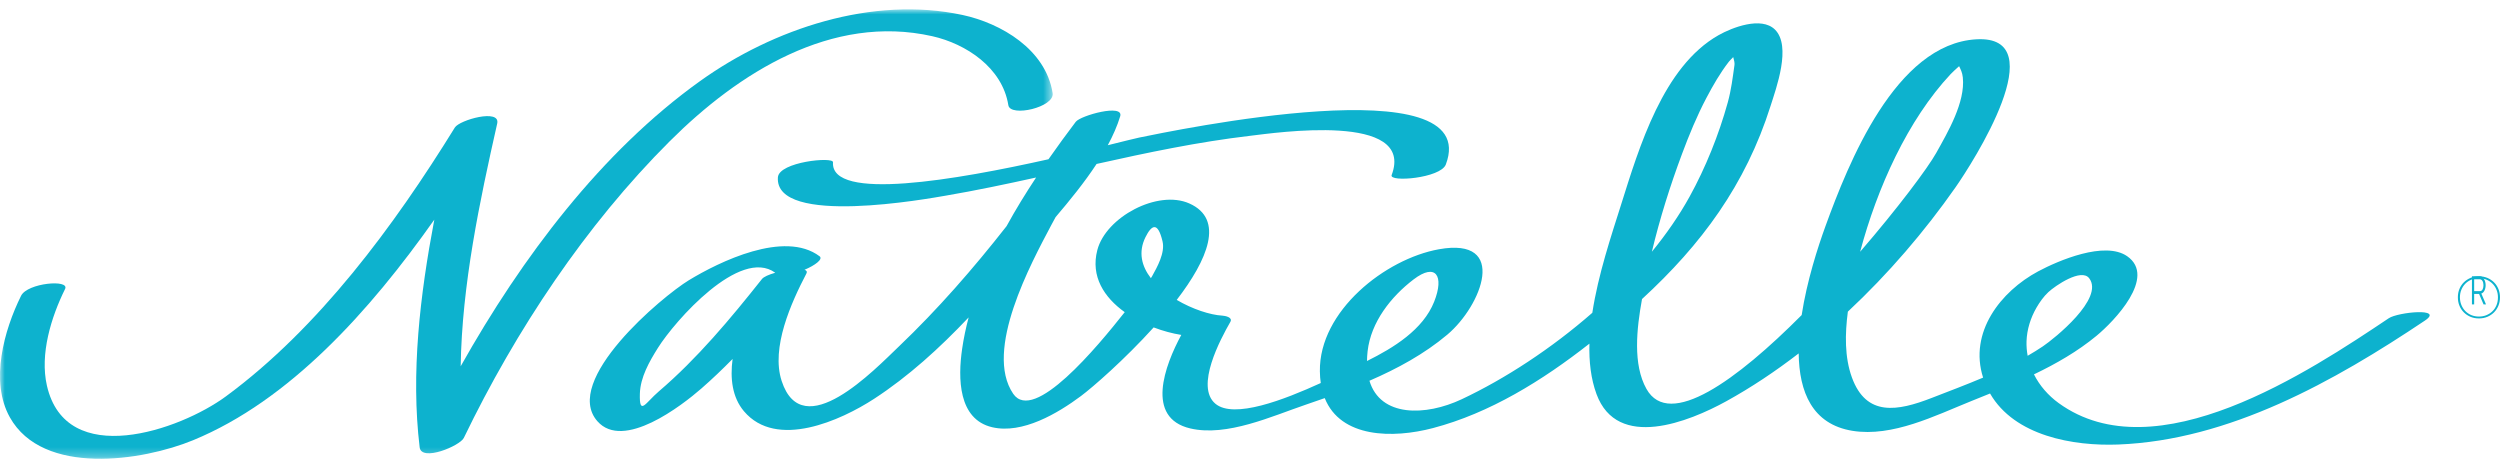 <svg width="260" height="48" viewBox="0 0 260 48" fill="none" xmlns="http://www.w3.org/2000/svg">
<path fill-rule="evenodd" clip-rule="evenodd" d="M259.635 31.742C259.532 31.987 259.393 32.196 259.215 32.37C259.036 32.544 258.826 32.679 258.586 32.777C258.346 32.874 258.088 32.922 257.81 32.922C257.525 32.922 257.259 32.872 257.017 32.771C256.775 32.67 256.568 32.529 256.392 32.349C256.217 32.169 256.082 31.957 255.981 31.714C255.882 31.472 255.833 31.206 255.833 30.92C255.833 30.637 255.882 30.374 255.981 30.134C256.082 29.893 256.217 29.683 256.392 29.505C256.568 29.328 256.775 29.188 257.017 29.087C257.259 28.985 257.525 28.935 257.81 28.935C258.095 28.935 258.359 28.985 258.599 29.087C258.839 29.188 259.047 29.328 259.224 29.505C259.401 29.683 259.538 29.894 259.637 30.136C259.736 30.379 259.787 30.642 259.787 30.926C259.787 31.225 259.736 31.497 259.635 31.742ZM259.834 30.052C259.722 29.785 259.57 29.554 259.375 29.36C259.18 29.165 258.949 29.013 258.682 28.901C258.415 28.79 258.124 28.734 257.81 28.734C257.492 28.734 257.2 28.79 256.934 28.901C256.669 29.013 256.438 29.165 256.241 29.36C256.044 29.554 255.891 29.785 255.782 30.052C255.672 30.318 255.618 30.608 255.618 30.92C255.618 31.235 255.672 31.526 255.782 31.793C255.891 32.06 256.044 32.292 256.241 32.488C256.438 32.684 256.669 32.838 256.934 32.95C257.2 33.061 257.492 33.116 257.81 33.116C258.124 33.116 258.415 33.061 258.682 32.95C258.949 32.838 259.18 32.684 259.375 32.488C259.57 32.292 259.722 32.06 259.834 31.793C259.944 31.526 260 31.235 260 30.92C260 30.608 259.944 30.318 259.834 30.052Z" fill="#0DB2CE"/>
<path fill-rule="evenodd" clip-rule="evenodd" d="M257.313 30.276V29.044H257.9C258.01 29.044 258.101 29.101 258.173 29.215C258.245 29.329 258.281 29.476 258.281 29.657C258.281 29.833 258.25 29.98 258.189 30.099C258.128 30.216 258.037 30.276 257.916 30.276H257.313ZM258.382 30.221C258.465 30.055 258.507 29.867 258.507 29.657C258.507 29.544 258.492 29.434 258.464 29.324C258.435 29.215 258.393 29.116 258.341 29.028C258.288 28.939 258.227 28.869 258.153 28.815C258.081 28.761 258.001 28.734 257.916 28.734H257.082V31.656H257.313V30.572H257.824L258.288 31.656H258.543L258.057 30.527C258.191 30.488 258.299 30.386 258.382 30.221Z" fill="#0DB2CE"/>
<path fill-rule="evenodd" clip-rule="evenodd" d="M210.759 35.489C210.801 34.262 211.18 33.061 211.788 32.006C212.124 31.424 212.54 30.837 213.032 30.378C213.751 29.711 216.45 27.865 217.272 28.934C218.884 31.03 213.65 35.214 212.462 36.018C211.947 36.366 211.415 36.69 210.877 37.002C210.785 36.512 210.743 36.007 210.759 35.489ZM202.873 7.702C203.145 7.411 203.456 7.153 203.748 6.883C203.913 7.221 204.079 7.541 204.133 8.051C204.406 10.637 202.568 13.751 201.367 15.905C200.493 17.47 197.384 21.633 193.453 26.185C195.23 19.526 198.411 12.466 202.873 7.702ZM177.461 10.194C178.15 8.887 178.896 7.583 179.801 6.419C179.9 6.292 180.085 6.117 180.255 5.938C180.341 6.241 180.416 6.54 180.386 6.754C180.198 8.091 180.051 9.339 179.689 10.651C178.762 14.003 177.388 17.428 175.713 20.461C174.632 22.419 173.304 24.336 171.795 26.18C172.618 22.732 173.689 19.334 174.923 16.026C175.665 14.036 176.472 12.071 177.461 10.194ZM147.015 29.059C149.323 27.298 150.226 28.674 149.153 31.379C147.997 34.29 144.936 36.17 142.167 37.545C142.172 37.221 142.19 36.883 142.231 36.523C142.577 33.484 144.678 30.84 147.015 29.059ZM119.132 24.661C119.756 23.406 120.408 22.993 120.905 25.109C121.181 26.289 120.355 27.761 119.813 28.736C119.777 28.802 119.73 28.865 119.691 28.929C118.736 27.69 118.353 26.23 119.132 24.661ZM68.516 40.706C67.136 41.883 66.482 43.303 66.546 40.954C66.593 39.24 67.534 37.599 68.417 36.191C70.204 33.344 76.965 25.689 80.625 28.365C79.97 28.553 79.426 28.788 79.246 29.016C75.984 33.13 72.5 37.307 68.516 40.706ZM248.434 33.095C240.182 38.623 224.202 49.251 214.098 41.918C213.014 41.132 212.122 40.109 211.532 38.935C213.843 37.826 216.069 36.549 218.032 34.928C219.854 33.428 224.328 28.795 221.221 26.643C218.897 25.034 214.076 27.095 211.969 28.221C208.064 30.312 204.741 34.566 206.242 39.271C204.462 40.025 202.651 40.704 200.885 41.39C197.342 42.765 194.1 43.358 192.603 39.269C191.83 37.154 191.875 34.716 192.177 32.412C196.385 28.483 200.172 24.056 203.367 19.492C205.144 16.951 213.719 3.619 205.536 4.088C197.124 4.57 192.204 17.046 189.846 23.529C189.064 25.681 187.921 29.198 187.374 32.766C180.663 39.507 173.608 44.684 171.231 40.447C169.803 37.901 170.207 34.201 170.77 31.101C176.923 25.452 181.537 19.235 184.138 11.019C184.713 9.2 186.345 4.78 184.586 3.068C183.165 1.684 180.141 2.86 178.73 3.658C172.965 6.919 170.475 15.313 168.582 21.318C167.592 24.46 166.211 28.535 165.602 32.53C161.341 36.255 156.546 39.386 152.017 41.521C148.258 43.293 143.56 43.392 142.421 39.598C145.331 38.339 148.132 36.814 150.522 34.802C154.097 31.792 156.916 24.613 149.643 25.924C144.085 26.925 137.185 32.337 137.267 38.611C137.272 39.044 137.304 39.451 137.36 39.834C133.554 41.573 128.319 43.603 126.397 41.984C124.28 40.202 126.921 35.282 127.958 33.473C128.239 32.98 127.361 32.839 127.117 32.825C125.869 32.756 124.024 32.159 122.379 31.191C125.58 27.021 127.392 22.804 123.686 21.157C120.404 19.698 115.018 22.57 114.122 26.005C113.405 28.753 114.838 30.938 116.971 32.464C114.124 36.067 107.501 44.077 105.37 40.949C102.305 36.449 107.235 27.375 109.326 23.423C109.476 23.142 109.629 22.862 109.781 22.582C111.262 20.84 112.782 18.976 114.045 17.05C119.317 15.872 124.601 14.761 129.987 14.127C132.628 13.816 147.215 11.643 144.731 18.207C144.437 18.983 149.826 18.533 150.366 17.107C154.276 6.77 121.828 13.631 118.481 14.306C118.058 14.392 116.878 14.692 115.211 15.103C115.746 14.108 116.192 13.104 116.499 12.098C116.91 10.754 112.373 12.012 111.878 12.669C110.937 13.914 109.982 15.215 109.043 16.562C99.507 18.697 86.346 20.995 86.632 16.872C86.674 16.274 81.013 16.831 80.901 18.442C80.543 23.599 96.65 20.639 98.36 20.347C101.512 19.808 104.637 19.151 107.755 18.461C106.673 20.095 105.632 21.787 104.68 23.524C101.225 27.931 97.527 32.176 93.489 36.027C90.951 38.449 83.472 46.303 81.291 39.615C80.165 36.164 82.278 31.489 83.867 28.445C83.968 28.253 83.881 28.127 83.672 28.056C84.775 27.592 85.635 26.949 85.233 26.649C81.576 23.911 74.806 27.217 71.634 29.148C68.865 30.835 58.413 39.583 62.129 43.808C64.831 46.88 70.906 42.182 72.945 40.403C74.063 39.428 75.14 38.397 76.189 37.332C75.92 39.372 76.154 41.324 77.368 42.764C80.747 46.772 87.456 43.722 90.898 41.482C94.488 39.146 97.731 36.189 100.739 33.01C100.45 34.097 100.219 35.189 100.061 36.285C99.62 39.328 99.646 43.601 103.184 44.431C106.33 45.17 110.018 42.978 112.417 41.19C113.636 40.282 116.957 37.395 119.98 34.051C120.955 34.423 121.942 34.686 122.854 34.832C121.133 38.013 119.093 43.46 123.791 44.557C127.6 45.448 132.3 43.275 135.798 42.087C136.451 41.864 137.111 41.637 137.773 41.403C139.433 45.553 144.843 45.623 149.026 44.521C154.931 42.967 160.396 39.588 165.3 35.739C165.25 37.607 165.45 39.392 166.035 40.981C168.201 46.872 175.658 43.865 179.541 41.725C182.138 40.293 184.651 38.613 187.063 36.755C187.112 40.746 188.464 44.128 192.659 44.806C196.815 45.477 201.264 43.222 204.983 41.724C205.639 41.46 206.301 41.194 206.966 40.924C209.519 45.351 215.632 46.407 220.282 46.231C231.841 45.79 242.755 39.663 252.191 33.341C254.233 31.972 249.38 32.461 248.434 33.095Z" fill="#0DB2CE"/>
<mask id="mask0_59_4472" style="mask-type:alpha" maskUnits="userSpaceOnUse" x="0" y="0" width="110" height="48">
<path d="M0 0.975H109.483V47.713H0V0.975Z" fill="white"/>
</mask>
<g mask="url(#mask0_59_4472)">
<path fill-rule="evenodd" clip-rule="evenodd" d="M96.952 3.764C100.462 4.554 104.246 7.032 104.867 10.94C105.069 12.216 109.709 11.155 109.474 9.683C108.753 5.139 104.116 2.419 100.094 1.555C90.747 -0.453 80.436 2.971 72.811 8.43C62.566 15.764 54.29 26.743 47.911 38.092C48.042 29.616 49.891 20.9 51.709 12.846C52.064 11.272 47.79 12.475 47.305 13.261C40.989 23.485 33.157 34.116 23.485 41.23C18.686 44.759 6.869 48.855 4.878 40.101C4.133 36.827 5.314 32.992 6.768 30.054C7.278 29.023 2.854 29.421 2.192 30.76C0.414 34.35 -1.068 39.66 1.023 43.398C4.456 49.54 14.822 47.95 20.088 45.781C30.12 41.65 38.464 32.34 45.169 22.843C43.681 30.688 42.716 38.82 43.645 46.525C43.829 48.051 47.837 46.372 48.237 45.543C53.643 34.348 60.902 23.416 69.66 14.682C76.787 7.575 86.494 1.411 96.952 3.764Z" fill="#0DB2CE"/>
</g>
</svg>
